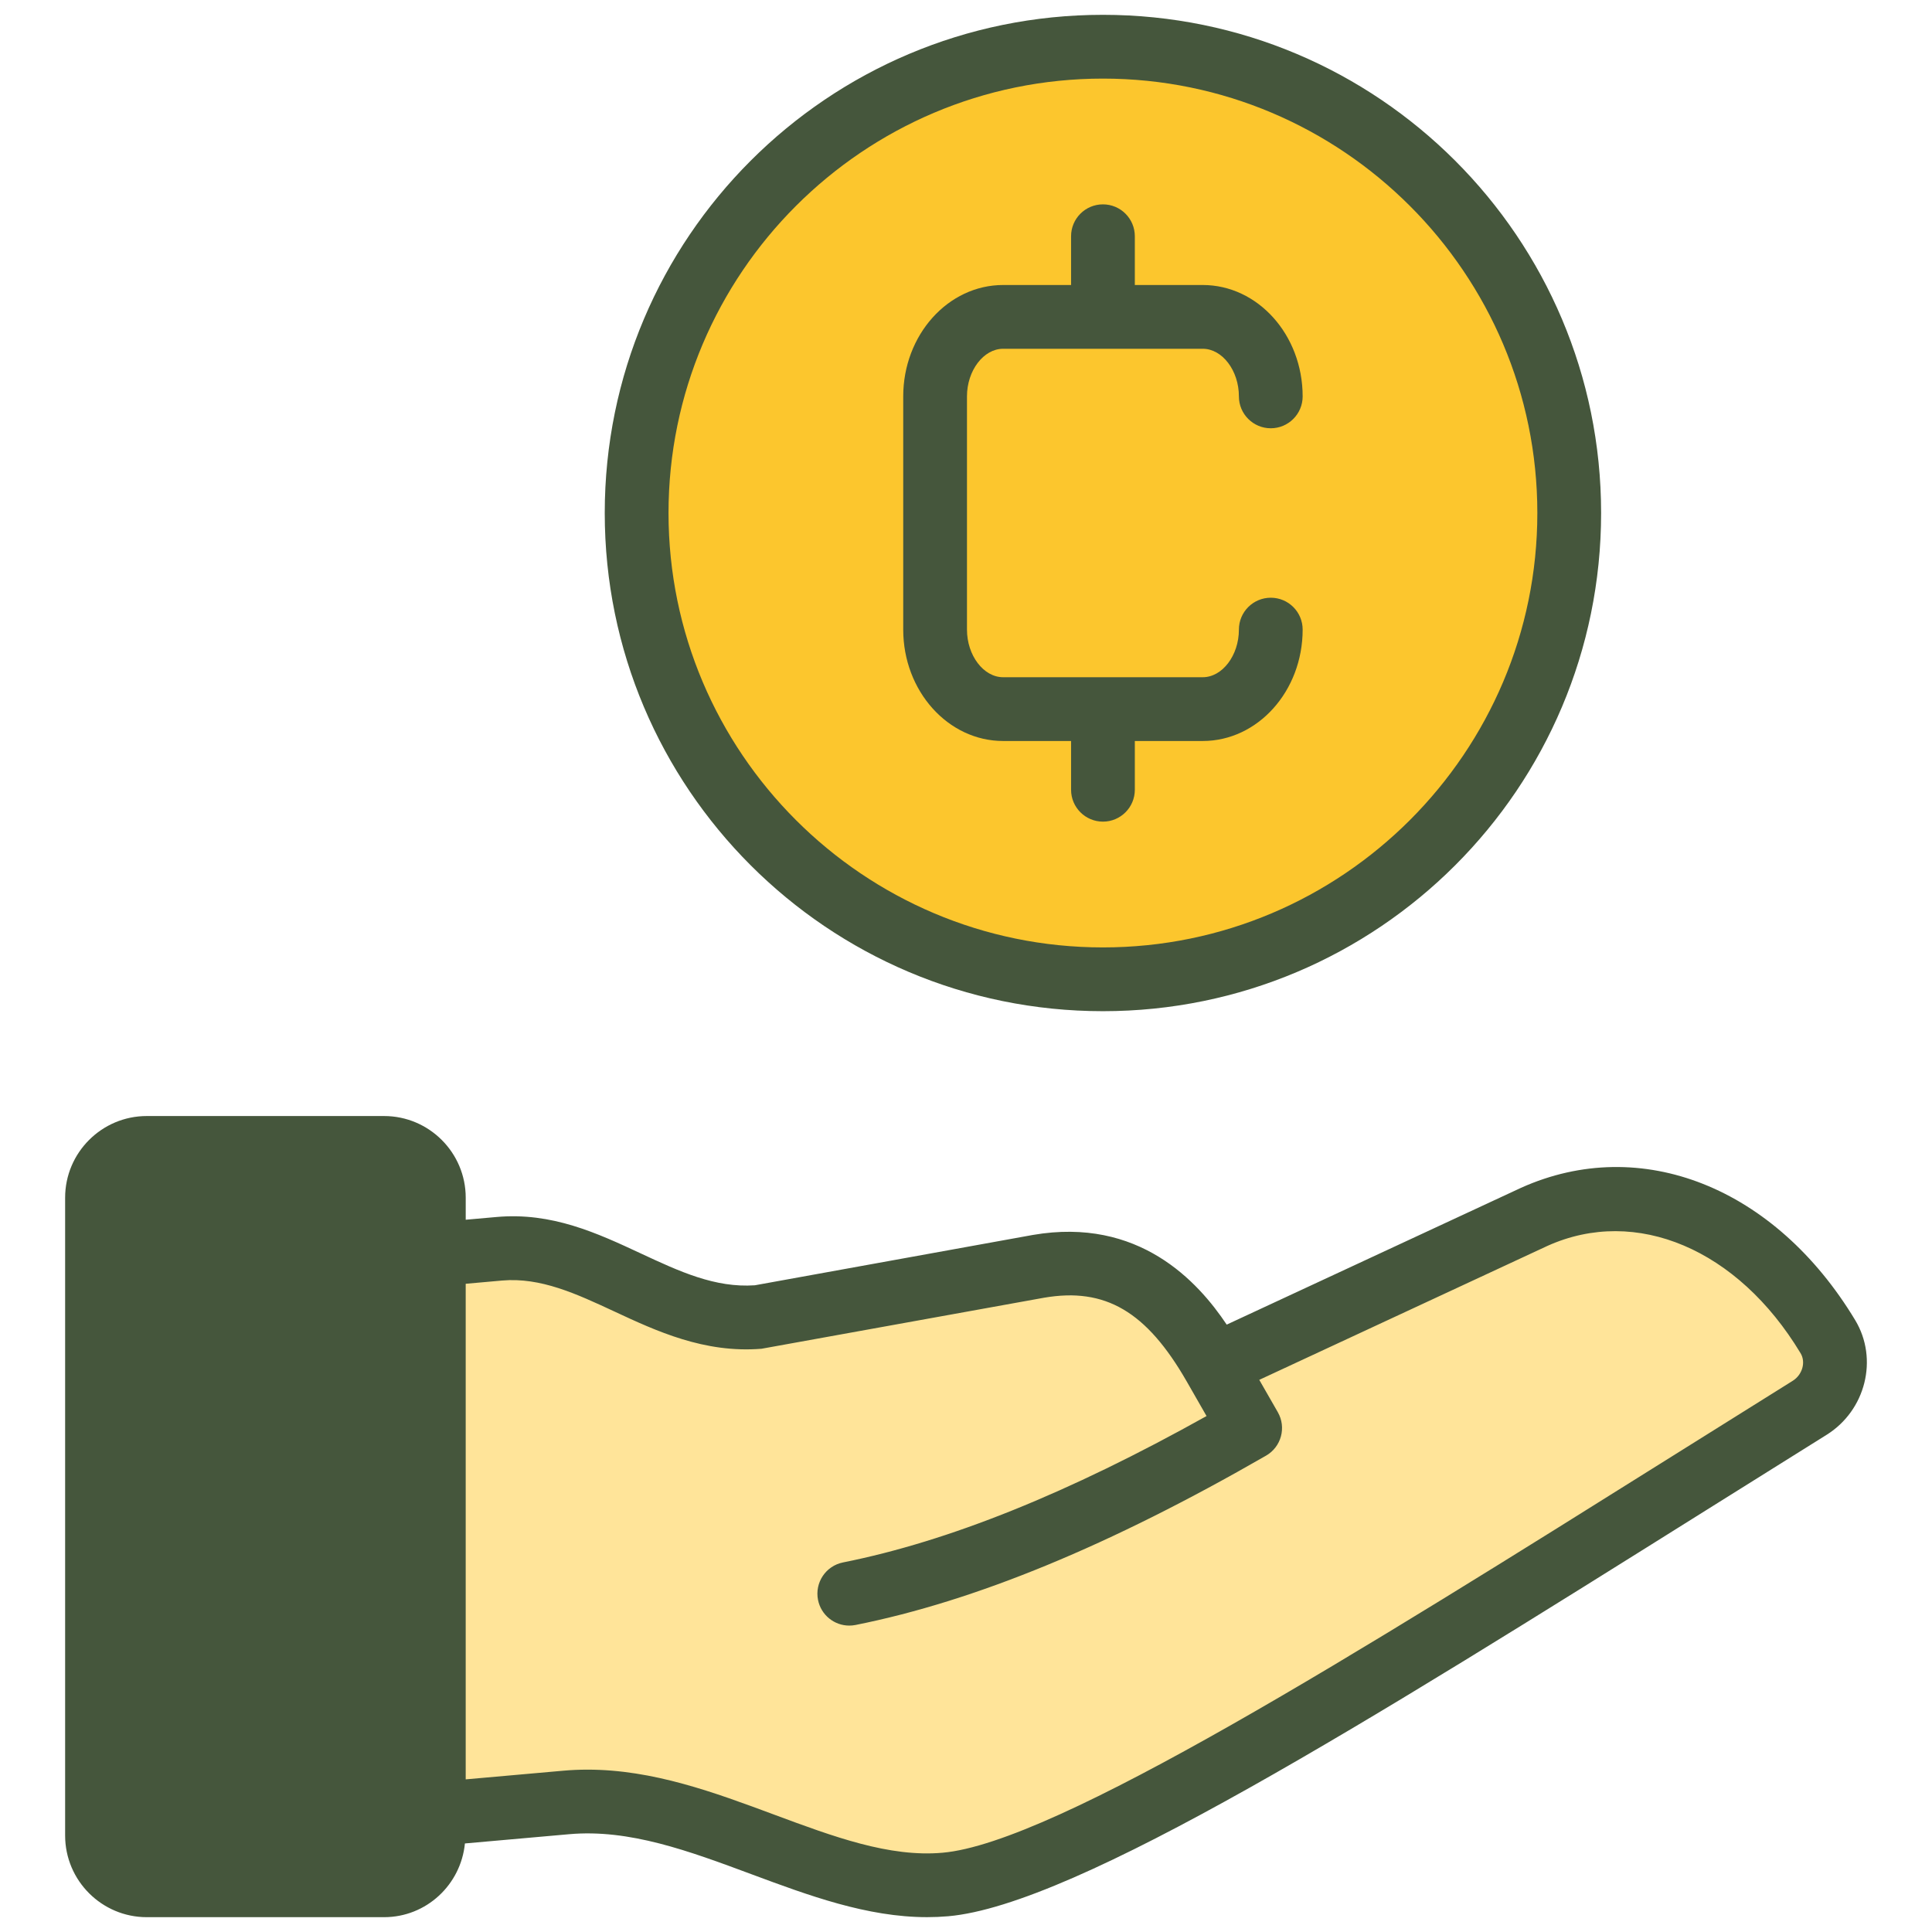 <svg xmlns="http://www.w3.org/2000/svg" xmlns:xlink="http://www.w3.org/1999/xlink" version="1.1" width="256" height="256" viewBox="0 0 256 256" xml:space="preserve">
<desc>Created with Fabric.js 1.7.22</desc>
<defs>
</defs>
<g transform="translate(128 128) scale(0.72 0.72)" style="">
	<g style="stroke: none; stroke-width: 0; stroke-dasharray: none; stroke-linecap: butt; stroke-linejoin: miter; stroke-miterlimit: 10; fill: none; fill-rule: nonzero; opacity: 1;" transform="translate(-175.05 -175.05) scale(3.89 3.89)" >
	<path d="M 85.126 62.927 c -2.313 -3.841 -5.831 -6.134 -9.411 -6.134 h 0 c -1.206 0 -2.386 0.256 -3.507 0.76 L 58.56 63.897 l -0.741 0.345 l 0.407 0.709 l 0.877 1.529 c 0.208 0.362 0.082 0.826 -0.279 1.034 c -7.32 4.215 -13.599 6.807 -19.194 7.926 c -0.049 0.01 -0.099 0.015 -0.15 0.015 c -0.359 0 -0.671 -0.256 -0.742 -0.61 c -0.04 -0.199 0 -0.401 0.112 -0.569 c 0.112 -0.168 0.283 -0.283 0.482 -0.323 c 5.105 -1.021 10.802 -3.312 17.416 -7.006 l 0.662 -0.37 l -0.377 -0.658 l -0.251 -0.438 l -0.689 -1.201 c -1.765 -3.075 -3.67 -4.446 -6.176 -4.446 c -0.426 0 -0.881 0.041 -1.352 0.122 l -13.335 2.408 c -0.212 0.016 -0.42 0.024 -0.627 0.024 c -2.228 0 -4.195 -0.917 -5.93 -1.727 c -1.717 -0.799 -3.333 -1.551 -5.14 -1.551 c -0.182 0 -0.364 0.008 -0.548 0.024 l -1.72 0.153 l -0.683 0.061 v 0.686 V 83.48 v 0.82 l 0.816 -0.073 l 4.621 -0.41 c 0.35 -0.031 0.712 -0.047 1.077 -0.047 c 2.964 0 5.807 1.056 8.556 2.077 c 2.616 0.972 5.076 1.886 7.502 1.886 c 0.272 0 0.543 -0.012 0.804 -0.035 c 5.502 -0.48 19.825 -9.454 34.988 -18.956 c 1.849 -1.159 3.703 -2.321 5.565 -3.482 C 85.321 64.754 85.597 63.707 85.126 62.927 z M 83.698 62.148 c -0.068 -0.092 -0.136 -0.183 -0.205 -0.273 C 83.562 61.965 83.631 62.056 83.698 62.148 z M 82.635 60.854 c -0.004 -0.005 -0.009 -0.008 -0.013 -0.013 C 82.626 60.846 82.631 60.849 82.635 60.854 z M 81.709 59.974 c -0.08 -0.069 -0.159 -0.137 -0.24 -0.203 C 81.55 59.837 81.629 59.904 81.709 59.974 z M 80.494 59.044 c -0.009 -0.006 -0.019 -0.011 -0.029 -0.017 C 80.475 59.033 80.485 59.038 80.494 59.044 z M 79.469 58.467 c -0.087 -0.043 -0.174 -0.085 -0.261 -0.125 C 79.296 58.382 79.382 58.424 79.469 58.467 z M 78.157 57.927 c -0.013 -0.004 -0.027 -0.007 -0.041 -0.011 C 78.13 57.92 78.144 57.923 78.157 57.927 z M 77.078 57.672 c -0.09 -0.016 -0.181 -0.031 -0.271 -0.043 C 76.898 57.641 76.988 57.656 77.078 57.672 z M 75.723 57.543 c -0.148 0 -0.296 0.014 -0.444 0.022 c 0.145 -0.008 0.29 -0.023 0.435 -0.023 C 75.717 57.542 75.72 57.543 75.723 57.543 z M 73.305 57.93 c -0.265 0.087 -0.529 0.189 -0.79 0.307 C 72.776 58.119 73.04 58.017 73.305 57.93 z M 74.913 57.585 c -0.159 0.017 -0.317 0.049 -0.475 0.075 C 74.596 57.633 74.755 57.601 74.913 57.585 z M 74.106 57.713 c -0.182 0.039 -0.362 0.094 -0.542 0.147 C 73.744 57.807 73.924 57.752 74.106 57.713 z M 38.859 86.184 c -0.2 -0.063 -0.401 -0.13 -0.603 -0.198 C 38.458 86.054 38.659 86.121 38.859 86.184 z M 39.822 86.468 c -0.188 -0.051 -0.376 -0.106 -0.565 -0.163 C 39.446 86.362 39.634 86.417 39.822 86.468 z M 55.442 64.652 c -0.221 -0.386 -0.444 -0.736 -0.668 -1.063 C 54.998 63.916 55.22 64.267 55.442 64.652 z M 54.556 63.293 c -0.154 -0.212 -0.31 -0.417 -0.467 -0.602 C 54.246 62.877 54.401 63.082 54.556 63.293 z M 53.827 62.403 c -0.148 -0.159 -0.298 -0.31 -0.45 -0.447 C 53.529 62.093 53.679 62.243 53.827 62.403 z M 50.576 60.631 c -0.242 -0.029 -0.49 -0.044 -0.746 -0.04 c 0.028 0 0.059 -0.008 0.086 -0.008 C 50.143 60.583 50.36 60.605 50.576 60.631 z M 53.097 61.716 c -0.156 -0.125 -0.314 -0.236 -0.475 -0.34 C 52.783 61.48 52.942 61.591 53.097 61.716 z M 52.344 61.201 c -0.181 -0.101 -0.368 -0.183 -0.557 -0.259 C 51.975 61.018 52.162 61.1 52.344 61.201 z M 51.553 60.844 c -0.271 -0.092 -0.549 -0.161 -0.838 -0.203 C 51.004 60.683 51.282 60.753 51.553 60.844 z M 34.455 63.13 c -0.133 -0.002 -0.262 -0.011 -0.393 -0.019 C 34.193 63.118 34.323 63.127 34.455 63.13 z M 33.532 63.067 c -0.13 -0.015 -0.258 -0.034 -0.386 -0.054 C 33.274 63.033 33.402 63.052 33.532 63.067 z M 32.642 62.923 c -0.126 -0.026 -0.251 -0.054 -0.375 -0.084 C 32.391 62.869 32.516 62.897 32.642 62.923 z M 31.781 62.709 c -0.12 -0.034 -0.239 -0.069 -0.356 -0.106 C 31.542 62.641 31.661 62.675 31.781 62.709 z M 30.944 62.44 c -0.111 -0.04 -0.222 -0.078 -0.332 -0.12 C 30.722 62.362 30.833 62.401 30.944 62.44 z M 30.121 62.125 c -0.097 -0.04 -0.194 -0.078 -0.29 -0.119 C 29.927 62.047 30.025 62.085 30.121 62.125 z M 29.285 61.766 c -0.069 -0.031 -0.139 -0.061 -0.208 -0.092 C 29.146 61.705 29.217 61.735 29.285 61.766 z M 28.215 61.275 c -0.161 -0.075 -0.322 -0.15 -0.482 -0.223 C 27.893 61.125 28.054 61.2 28.215 61.275 z M 27.518 60.956 c -0.142 -0.064 -0.285 -0.128 -0.426 -0.189 C 27.233 60.828 27.376 60.891 27.518 60.956 z M 26.854 60.667 c -0.131 -0.055 -0.261 -0.109 -0.392 -0.16 C 26.592 60.558 26.723 60.612 26.854 60.667 z M 26.202 60.41 c -0.124 -0.046 -0.247 -0.09 -0.371 -0.131 C 25.955 60.32 26.079 60.364 26.202 60.41 z M 25.562 60.194 c -0.121 -0.037 -0.242 -0.071 -0.363 -0.102 C 25.32 60.123 25.441 60.157 25.562 60.194 z M 24.925 60.026 c -0.121 -0.027 -0.243 -0.05 -0.365 -0.071 C 24.683 59.976 24.804 59.999 24.925 60.026 z M 24.286 59.913 c -0.123 -0.016 -0.247 -0.025 -0.371 -0.034 C 24.039 59.888 24.163 59.898 24.286 59.913 z M 23.533 59.859 c 0.036 0 0.072 0.005 0.108 0.006 c -0.195 -0.004 -0.392 -0.002 -0.59 0.015 C 23.212 59.866 23.373 59.859 23.533 59.859 z M 32.705 84.013 c 0.724 0.229 1.441 0.481 2.151 0.741 C 34.146 84.495 33.43 84.242 32.705 84.013 z M 36.896 85.508 c -0.324 -0.119 -0.65 -0.24 -0.979 -0.362 C 36.246 85.268 36.572 85.389 36.896 85.508 z M 37.884 85.86 c -0.226 -0.078 -0.453 -0.16 -0.681 -0.242 C 37.431 85.7 37.658 85.782 37.884 85.86 z M 40.227 86.573 c 0.184 0.046 0.367 0.088 0.549 0.128 C 40.594 86.662 40.411 86.619 40.227 86.573 z M 41.179 86.782 c 0.182 0.034 0.363 0.062 0.544 0.087 C 41.542 86.843 41.361 86.816 41.179 86.782 z M 42.114 86.92 c 0.184 0.02 0.367 0.03 0.549 0.04 C 42.481 86.951 42.298 86.94 42.114 86.92 z M 43.153 86.983 c -0.039 0 -0.078 -0.005 -0.117 -0.005 c 0.286 0.004 0.572 -0.002 0.855 -0.027 C 43.646 86.973 43.4 86.983 43.153 86.983 z M 62.363 78.096 c 1.666 -0.993 3.392 -2.041 5.163 -3.128 C 65.755 76.055 64.029 77.103 62.363 78.096 z M 78.56 68.098 c -1.886 1.182 -3.76 2.356 -5.604 3.506 C 74.801 70.454 76.674 69.28 78.56 68.098 c 1.835 -1.151 3.69 -2.313 5.552 -3.474 C 82.251 65.785 80.396 66.947 78.56 68.098 z" style="stroke: none; stroke-width: 1; stroke-dasharray: none; stroke-linecap: butt; stroke-linejoin: miter; stroke-miterlimit: 10; fill: rgb(255,228,153); fill-rule: nonzero; opacity: 1;" transform=" matrix(1 0 0 1 0 0) " stroke-linecap="round" />
	<path d="M 51.478 2.069 c 11.855 0 21.5 9.645 21.5 21.5 s -9.645 21.5 -21.5 21.5 s -21.5 -9.645 -21.5 -21.5 S 39.623 2.069 51.478 2.069" style="stroke: none; stroke-width: 1; stroke-dasharray: none; stroke-linecap: butt; stroke-linejoin: miter; stroke-miterlimit: 10; fill: rgb(252,198,45); fill-rule: nonzero; opacity: 1;" transform=" matrix(1 0 0 1 0 0) " stroke-linecap="round" />
	<path d="M 87.069 61.757 c -3.791 -6.294 -10.139 -8.813 -15.808 -6.264 l -13.927 6.473 c -1.362 -2.039 -4.155 -5.104 -9.167 -4.243 l -13.156 2.382 c -1.88 0.132 -3.582 -0.661 -5.382 -1.5 c -2.072 -0.966 -4.219 -1.967 -6.845 -1.73 l -1.452 0.129 v -1.043 c 0 -2.13 -1.733 -3.863 -3.863 -3.863 H 6.243 c -2.13 0 -3.863 1.733 -3.863 3.863 v 30.175 C 2.38 88.267 4.113 90 6.243 90 h 11.226 c 2.002 0 3.633 -1.536 3.825 -3.488 l 4.926 -0.437 c 2.854 -0.255 5.669 0.792 8.647 1.899 c 2.685 0.998 5.451 2.025 8.293 2.025 c 0.331 0 0.663 -0.014 0.996 -0.043 c 6.047 -0.527 19.931 -9.228 36.007 -19.302 c 1.833 -1.149 3.687 -2.311 5.547 -3.471 C 87.565 66.027 88.174 63.593 87.069 61.757 z M 84.113 64.624 c -1.862 1.162 -3.717 2.323 -5.552 3.474 C 63.47 77.554 49.216 86.486 43.89 86.951 c -2.513 0.225 -5.166 -0.762 -7.973 -1.805 c -2.818 -1.047 -5.721 -2.126 -8.822 -2.126 c -0.378 0 -0.759 0.016 -1.143 0.05 l -4.621 0.41 V 60.034 l 1.719 -0.153 c 1.825 -0.161 3.515 0.627 5.305 1.459 c 2 0.933 4.27 1.987 6.97 1.768 l 13.366 -2.414 c 2.897 -0.497 4.851 0.65 6.75 3.959 l 0.688 1.201 l 0 0 l 0.251 0.438 c -6.54 3.652 -12.178 5.922 -17.198 6.925 c -0.817 0.163 -1.346 0.957 -1.183 1.775 c 0.143 0.717 0.773 1.213 1.477 1.213 c 0.098 0 0.197 -0.009 0.298 -0.029 c 5.678 -1.135 12.03 -3.756 19.421 -8.011 c 0.722 -0.415 0.97 -1.336 0.556 -2.057 l -0.877 -1.529 l 13.639 -6.34 c 4.191 -1.885 9.004 0.155 11.969 5.078 C 84.74 63.739 84.57 64.338 84.113 64.624 z" style="stroke: none; stroke-width: 1; stroke-dasharray: none; stroke-linecap: butt; stroke-linejoin: miter; stroke-miterlimit: 10; fill: rgb(69,86,60); fill-rule: nonzero; opacity: 1;" transform=" matrix(1 0 0 1 0 0) " stroke-linecap="round" />
	<path d="M 51.478 3.017 c 11.332 0 20.552 9.22 20.552 20.552 s -9.22 20.552 -20.552 20.552 s -20.552 -9.22 -20.552 -20.552 S 40.146 3.017 51.478 3.017 M 51.478 0 C 38.461 0 27.909 10.552 27.909 23.569 s 10.552 23.569 23.569 23.569 s 23.569 -10.552 23.569 -23.569 S 64.495 0 51.478 0 L 51.478 0 z" style="stroke: none; stroke-width: 1; stroke-dasharray: none; stroke-linecap: butt; stroke-linejoin: miter; stroke-miterlimit: 10; fill: rgb(69,86,60); fill-rule: nonzero; opacity: 1;" transform=" matrix(1 0 0 1 0 0) " stroke-linecap="round" />
	<path d="M 59.419 27.577 c -0.833 0 -1.508 0.675 -1.508 1.508 c 0 1.222 -0.784 2.253 -1.711 2.253 h -9.443 c -0.928 0 -1.711 -1.032 -1.711 -2.253 V 18.052 c 0 -1.222 0.784 -2.253 1.711 -2.253 H 56.2 c 0.927 0 1.711 1.032 1.711 2.253 c 0 0.833 0.676 1.508 1.508 1.508 s 1.508 -0.675 1.508 -1.508 c 0 -2.906 -2.121 -5.27 -4.727 -5.27 h -3.213 v -2.307 c 0 -0.833 -0.676 -1.508 -1.508 -1.508 c -0.833 0 -1.508 0.675 -1.508 1.508 v 2.307 h -3.213 c -2.607 0 -4.728 2.364 -4.728 5.27 v 11.033 c 0 2.906 2.121 5.27 4.728 5.27 h 3.213 v 2.307 c 0 0.833 0.676 1.508 1.508 1.508 c 0.833 0 1.508 -0.675 1.508 -1.508 v -2.307 H 56.2 c 2.606 0 4.727 -2.364 4.727 -5.27 C 60.927 28.252 60.252 27.577 59.419 27.577 z" style="stroke: none; stroke-width: 1; stroke-dasharray: none; stroke-linecap: butt; stroke-linejoin: miter; stroke-miterlimit: 10; fill: rgb(69,86,60); fill-rule: nonzero; opacity: 1;" transform=" matrix(1 0 0 1 0 0) " stroke-linecap="round" />
</g>
</g>
</svg>